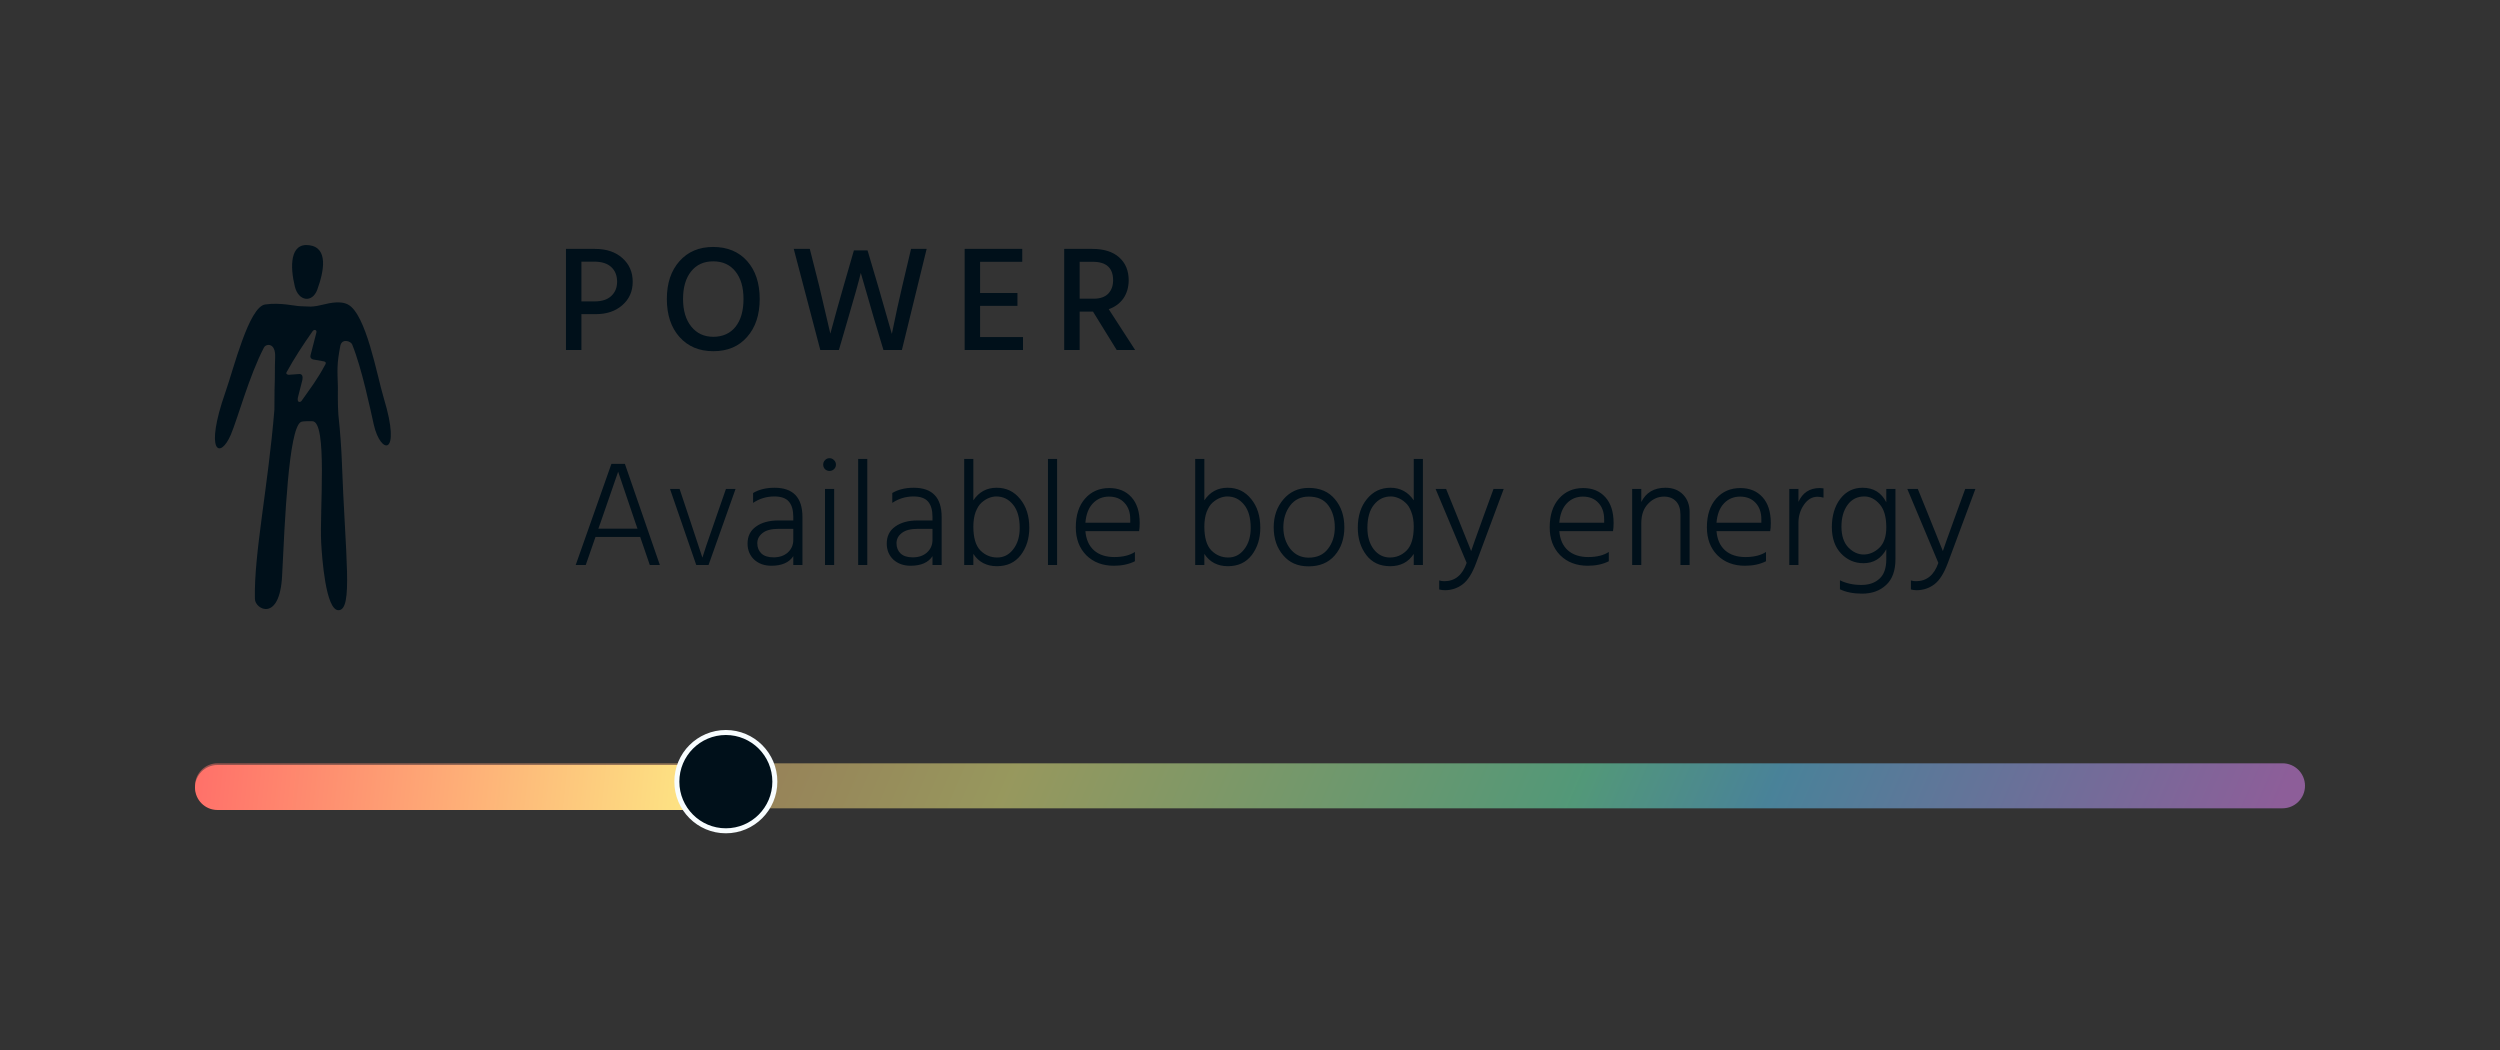 <svg xmlns="http://www.w3.org/2000/svg" xmlns:xlink="http://www.w3.org/1999/xlink" id="Layer_1" data-name="Layer 1" viewBox="0 0 500 210"><rect x="0" y="0" width="500" height="210" fill="#333333" stroke="none"/><defs><style>      .cls-1 {        fill: url(#linear-gradient-2);      }      .cls-2 {        stroke: #f8fdff;      }      .cls-2, .cls-3 {        fill: #00101a;      }      .cls-4 {        fill: url(#linear-gradient);        isolation: isolate;        opacity: .5;      }    </style><linearGradient id="linear-gradient" x1="70.44" y1="74.94" x2="549.09" y2="-131.44" gradientTransform="translate(0 154.68) scale(1 -1)" gradientUnits="userSpaceOnUse"><stop offset="0" stop-color="#ff7069"></stop><stop offset=".29" stop-color="#fcfe89"></stop><stop offset=".49" stop-color="#73ffbe"></stop><stop offset=".56" stop-color="#60d2ff"></stop><stop offset=".74" stop-color="#e88aff"></stop></linearGradient><linearGradient id="linear-gradient-2" x1="39.15" y1="3.01" x2="181.37" y2="-12.54" gradientTransform="translate(0 154.68) scale(1 -1)" gradientUnits="userSpaceOnUse"><stop offset="0" stop-color="#ff7069"></stop><stop offset=".85" stop-color="#fcfe89"></stop><stop offset="1" stop-color="#e88aff"></stop><stop offset="1" stop-color="#60d2ff"></stop><stop offset="1" stop-color="#73ffbe"></stop></linearGradient></defs><path class="cls-4" d="M43.5,152.66h413c2.49,0,4.5,2.01,4.5,4.5h0c0,2.49-2.01,4.5-4.5,4.5H43.5c-2.49,0-4.5-2.01-4.5-4.5h0c0-2.49,2.01-4.5,4.5-4.5Z"></path><path class="cls-3" d="M119.16,62.83h-2.88v7.17h-3.09v-20.22h5.79c2.32,0,4.16.62,5.52,1.86,1.36,1.22,2.04,2.79,2.04,4.71s-.69,3.48-2.07,4.68c-1.36,1.2-3.13,1.8-5.31,1.8ZM118.86,52.33h-2.58v7.95h2.64c1.46,0,2.57-.36,3.33-1.08.78-.72,1.17-1.67,1.17-2.85,0-1.24-.39-2.22-1.17-2.94s-1.91-1.08-3.39-1.08ZM149.45,52.24c1.66,1.88,2.49,4.4,2.49,7.56s-.84,5.69-2.52,7.59c-1.66,1.9-3.91,2.85-6.75,2.85s-5.08-.95-6.78-2.85c-1.68-1.9-2.52-4.43-2.52-7.59s.84-5.66,2.52-7.56c1.68-1.9,3.93-2.85,6.75-2.85s5.15.95,6.81,2.85ZM138.2,54.31c-1.06,1.34-1.59,3.17-1.59,5.49s.55,4.16,1.65,5.52c1.1,1.36,2.57,2.04,4.41,2.04s3.38-.67,4.44-2.01c1.06-1.34,1.59-3.19,1.59-5.55s-.54-4.18-1.62-5.52c-1.06-1.34-2.54-2.01-4.44-2.01s-3.36.68-4.44,2.04ZM167.78,70h-3.72l-5.31-20.22h3.21l1.89,7.47,2.22,9.48c.9-3.36,1.78-6.52,2.64-9.48l2.07-7.17h2.73l2.13,7.2,2.73,9.51c.74-3.64,1.43-6.81,2.07-9.51l1.77-7.5h3.12l-4.95,20.22h-3.69l-1.92-6.39-2.61-9.03c-.46,1.9-1.3,4.91-2.52,9.03l-1.86,6.39ZM204.6,70h-11.67v-20.22h11.52v2.58h-8.43v6.24h7.47v2.58h-7.47v6.24h8.58v2.58ZM218.57,52.36h-2.64v7.38h2.79c1.28,0,2.25-.33,2.91-.99.66-.68.99-1.58.99-2.7,0-2.46-1.35-3.69-4.05-3.69ZM215.93,70h-3.09v-20.22h5.64c2.32,0,4.11.57,5.37,1.71,1.26,1.12,1.89,2.65,1.89,4.59-.02,1.42-.38,2.63-1.08,3.63-.7.98-1.67,1.69-2.91,2.13l5.28,8.16h-3.69l-4.74-7.68h-2.67v7.68Z"></path><path class="cls-3" d="M120.12,104.48l-.45,1.26h7.83l-.45-1.29-3.42-10.11c-.26.8-1.43,4.18-3.51,10.14ZM117.15,113h-2.01l7.14-20.22h2.7l6.99,20.22h-2.01l-1.92-5.61h-8.94l-1.95,5.61ZM141.71,113h-2.46l-5.25-15.21h1.92l2.13,6.39,2.43,7.35c.2-.74,1.03-3.19,2.49-7.35l2.22-6.39h1.92l-5.4,15.21ZM154.7,111.47c1.2,0,2.16-.33,2.88-.99.72-.66,1.08-1.5,1.08-2.52v-2.19h-2.97c-1.42,0-2.48.28-3.18.84-.7.54-1.05,1.22-1.05,2.04s.27,1.52.81,2.04c.56.52,1.37.78,2.43.78ZM158.66,111.23c-.84,1.28-2.3,1.92-4.38,1.92-1.4,0-2.55-.41-3.45-1.23-.88-.84-1.32-1.91-1.32-3.21,0-1.46.56-2.59,1.68-3.39,1.14-.82,2.64-1.23,4.5-1.23h2.97v-.69c0-1.36-.29-2.38-.87-3.06-.58-.7-1.55-1.05-2.91-1.05-1.58,0-3,.43-4.26,1.29v-1.98c1.16-.7,2.59-1.05,4.29-1.05,3.72,0,5.58,1.95,5.58,5.85v9.6h-1.83v-1.77ZM166.83,113h-1.83v-15.21h1.83v15.21ZM166.8,92.03c.26.24.39.54.39.9s-.13.66-.39.9c-.24.24-.54.36-.9.36s-.66-.12-.9-.36c-.24-.24-.36-.54-.36-.9s.12-.66.36-.9c.24-.26.54-.39.9-.39s.66.13.9.39ZM173.46,113h-1.83v-21.21h1.83v21.21ZM182.54,111.47c1.2,0,2.16-.33,2.88-.99.72-.66,1.08-1.5,1.08-2.52v-2.19h-2.97c-1.42,0-2.48.28-3.18.84-.7.54-1.05,1.22-1.05,2.04s.27,1.52.81,2.04c.56.52,1.37.78,2.43.78ZM186.5,111.23c-.84,1.28-2.3,1.92-4.38,1.92-1.4,0-2.55-.41-3.45-1.23-.88-.84-1.32-1.91-1.32-3.21,0-1.46.56-2.59,1.68-3.39,1.14-.82,2.64-1.23,4.5-1.23h2.97v-.69c0-1.36-.29-2.38-.87-3.06-.58-.7-1.55-1.05-2.91-1.05-1.58,0-3,.43-4.26,1.29v-1.98c1.16-.7,2.59-1.05,4.29-1.05,3.72,0,5.58,1.95,5.58,5.85v9.6h-1.83v-1.77ZM194.67,113h-1.83v-21.21h1.83v8.28c1.12-1.68,2.67-2.52,4.65-2.52s3.49.75,4.71,2.25c1.22,1.48,1.83,3.4,1.83,5.76,0,2.14-.57,3.96-1.71,5.46-1.14,1.48-2.73,2.22-4.77,2.22s-3.65-.82-4.71-2.46v2.22ZM194.67,105.32c0,2.22.47,3.81,1.41,4.77.94.94,2.06,1.41,3.36,1.41s2.37-.55,3.21-1.65c.86-1.1,1.29-2.52,1.29-4.26,0-2.02-.44-3.57-1.32-4.65-.88-1.1-2-1.65-3.36-1.65-.48,0-.97.1-1.47.3-.48.18-.97.49-1.47.93-.48.42-.88,1.05-1.2,1.89-.3.82-.45,1.79-.45,2.91ZM211.42,113h-1.83v-21.21h1.83v21.21ZM226.98,112.25c-1.2.6-2.6.9-4.2.9-2.26,0-4.1-.7-5.52-2.1-1.4-1.42-2.1-3.28-2.1-5.58,0-2.44.62-4.36,1.86-5.76s2.85-2.1,4.83-2.1c1.86,0,3.34.61,4.44,1.83,1.1,1.22,1.65,2.94,1.65,5.16,0,.68-.04,1.22-.12,1.62h-10.74c.14,1.68.72,2.97,1.74,3.87,1.02.88,2.37,1.32,4.05,1.32s3.09-.34,4.11-1.02v1.86ZM221.79,99.32c-1.28,0-2.35.45-3.21,1.35s-1.36,2.19-1.5,3.87h8.97v-.69c0-1.38-.39-2.48-1.17-3.3-.76-.82-1.79-1.23-3.09-1.23ZM240.87,113h-1.83v-21.21h1.83v8.28c1.12-1.68,2.67-2.52,4.65-2.52s3.49.75,4.71,2.25c1.22,1.48,1.83,3.4,1.83,5.76,0,2.14-.57,3.96-1.71,5.46-1.14,1.48-2.73,2.22-4.77,2.22s-3.65-.82-4.71-2.46v2.22ZM240.87,105.32c0,2.22.47,3.81,1.41,4.77.94.94,2.06,1.41,3.36,1.41s2.37-.55,3.21-1.65c.86-1.1,1.29-2.52,1.29-4.26,0-2.02-.44-3.57-1.32-4.65-.88-1.1-2-1.65-3.36-1.65-.48,0-.97.1-1.47.3-.48.18-.97.49-1.47.93-.48.42-.88,1.05-1.2,1.89-.3.82-.45,1.79-.45,2.91ZM268.87,105.47c0,2.26-.64,4.13-1.92,5.61-1.26,1.46-3,2.19-5.22,2.19s-3.84-.74-5.1-2.22c-1.26-1.48-1.89-3.34-1.89-5.58s.65-4.09,1.95-5.61c1.3-1.52,2.98-2.28,5.04-2.28,2.26,0,4.01.75,5.25,2.25,1.26,1.48,1.89,3.36,1.89,5.64ZM256.67,105.47c0,1.66.46,3.09,1.38,4.29.94,1.18,2.17,1.77,3.69,1.77,1.66,0,2.94-.58,3.84-1.74.92-1.18,1.38-2.62,1.38-4.32s-.43-3.22-1.29-4.38c-.86-1.18-2.17-1.77-3.93-1.77-1.58,0-2.82.6-3.72,1.8-.9,1.2-1.35,2.65-1.35,4.35ZM273.48,105.59c0,1.74.42,3.16,1.26,4.26.86,1.1,1.94,1.65,3.24,1.65s2.42-.47,3.36-1.41c.94-.96,1.41-2.55,1.41-4.77,0-1.12-.16-2.09-.48-2.91-.3-.84-.7-1.47-1.2-1.89-.48-.44-.97-.75-1.47-.93-.48-.2-.96-.3-1.44-.3-1.36,0-2.48.55-3.36,1.65-.88,1.08-1.32,2.63-1.32,4.65ZM284.58,113h-1.83v-2.22c-1.06,1.64-2.63,2.46-4.71,2.46s-3.63-.74-4.77-2.22c-1.14-1.5-1.71-3.32-1.71-5.46,0-2.36.61-4.28,1.83-5.76,1.22-1.5,2.79-2.25,4.71-2.25s3.53.84,4.65,2.52v-8.28h1.83v21.21ZM295.22,112.61c-.76,2.06-1.66,3.48-2.7,4.26-1.04.78-2.22,1.17-3.54,1.17-.4,0-.78-.05-1.14-.15v-1.8c.36.1.7.15,1.02.15,2.14,0,3.63-1.22,4.47-3.66l-6.21-14.79h2.1l2.07,5.1,2.94,7.32c.14-.46,1.01-2.9,2.61-7.32l1.86-5.1h2.04l-5.52,14.82ZM321.76,112.25c-1.2.6-2.6.9-4.2.9-2.26,0-4.1-.7-5.52-2.1-1.4-1.42-2.1-3.28-2.1-5.58,0-2.44.62-4.36,1.86-5.76,1.24-1.4,2.85-2.1,4.83-2.1,1.86,0,3.34.61,4.44,1.83s1.65,2.94,1.65,5.16c0,.68-.04,1.22-.12,1.62h-10.74c.14,1.68.72,2.97,1.74,3.87,1.02.88,2.37,1.32,4.05,1.32s3.09-.34,4.11-1.02v1.86ZM316.57,99.32c-1.28,0-2.35.45-3.21,1.35-.86.9-1.36,2.19-1.5,3.87h8.97v-.69c0-1.38-.39-2.48-1.17-3.3-.76-.82-1.79-1.23-3.09-1.23ZM337.92,113h-1.83v-10.05c0-1.18-.3-2.08-.9-2.7s-1.39-.93-2.37-.93c-1.24,0-2.31.48-3.21,1.44-.9.94-1.35,2.22-1.35,3.84v8.4h-1.83v-15.21h1.83v2.61c.94-1.9,2.55-2.85,4.83-2.85,1.46,0,2.63.45,3.51,1.35s1.32,2.06,1.32,3.48v10.62ZM353.2,112.25c-1.2.6-2.6.9-4.2.9-2.26,0-4.1-.7-5.52-2.1-1.4-1.42-2.1-3.28-2.1-5.58,0-2.44.62-4.36,1.86-5.76,1.24-1.4,2.85-2.1,4.83-2.1,1.86,0,3.34.61,4.44,1.83s1.65,2.94,1.65,5.16c0,.68-.04,1.22-.12,1.62h-10.74c.14,1.68.72,2.97,1.74,3.87,1.02.88,2.37,1.32,4.05,1.32s3.09-.34,4.11-1.02v1.86ZM348.01,99.32c-1.28,0-2.35.45-3.21,1.35-.86.9-1.36,2.19-1.5,3.87h8.97v-.69c0-1.38-.39-2.48-1.17-3.3-.76-.82-1.79-1.23-3.09-1.23ZM359.69,113h-1.83v-15.21h1.83v2.58c.84-1.84,2.26-2.76,4.26-2.76.14,0,.39.02.75.06v1.86c-.4-.12-.8-.18-1.2-.18-1.08,0-1.99.54-2.73,1.62-.72,1.06-1.08,2.24-1.08,3.54v8.49ZM379.09,111.83c0,2.3-.62,4.02-1.86,5.16-1.24,1.16-2.84,1.74-4.8,1.74-1.74,0-3.22-.29-4.44-.87v-1.8c1.24.62,2.67.93,4.29.93,1.52,0,2.73-.42,3.63-1.26.9-.82,1.35-2.12,1.35-3.9v-1.98c-1.02,1.86-2.54,2.79-4.56,2.79-1.76,0-3.26-.65-4.5-1.95-1.22-1.3-1.83-3.06-1.83-5.28s.56-4.16,1.68-5.64c1.14-1.48,2.63-2.22,4.47-2.22,2.18,0,3.76.97,4.74,2.91v-2.67h1.83v14.04ZM368.29,105.32c0,1.82.46,3.21,1.38,4.17.92.94,1.94,1.41,3.06,1.41s2.18-.44,3.12-1.32c.94-.9,1.41-2.27,1.41-4.11,0-2.1-.45-3.65-1.35-4.65-.9-1.02-1.91-1.53-3.03-1.53-1.42,0-2.54.56-3.36,1.68-.82,1.12-1.23,2.57-1.23,4.35ZM389.56,112.61c-.76,2.06-1.66,3.48-2.7,4.26-1.04.78-2.22,1.17-3.54,1.17-.4,0-.78-.05-1.14-.15v-1.8c.36.1.7.15,1.02.15,2.14,0,3.63-1.22,4.47-3.66l-6.21-14.79h2.1l2.07,5.1,2.94,7.32c.14-.46,1.01-2.9,2.61-7.32l1.86-5.1h2.04l-5.52,14.82Z"></path><path class="cls-1" d="M43.5,153h98c2.49,0,4.5,2.01,4.5,4.5h0c0,2.49-2.01,4.5-4.5,4.5H43.5c-2.49,0-4.5-2.01-4.5-4.5h0c0-2.49,2.01-4.5,4.5-4.5Z"></path><path class="cls-2" d="M154.97,156.33c0,5.43-4.39,9.83-9.8,9.83s-9.8-4.4-9.8-9.83,4.39-9.83,9.8-9.83,9.8,4.4,9.8,9.83Z"></path><path class="cls-3" d="M63.46,57.92c1.35-3.7,2.24-8.38-1.62-8.88-3.87-.5-3.85,4.27-2.87,8.27.73,2.96,3.49,3.34,4.49.61h0Z"></path><path class="cls-3" d="M76.75,79.61c-1.36-4.49-3.5-16.82-7.19-18.73-.93-.48-2.41-.59-4.66-.02-.87.22-2.03.46-2.77.46l-2.08-.08c-1.14-.03-3.9-.78-7.01-.35-3.26.46-6.29,12.81-7.95,17.52-4.27,12.17-1.07,13.54,1.07,8.54,1.35-3.15,3.69-11.83,6.63-17.44.44-.83,2.35-.99,2.24,1.9-.1,2.57,0,3.15-.12,6.56l-.03,3.96c-1.28,15.62-4.11,28.85-3.9,37.86.05,2.14,4.97,4.67,5.44-4.61.54-10.84,1.29-29.39,3.75-30.78.41-.22,2.02-.16,2.29-.16,3.1-.02,1.43,18.02,1.78,24.34.16,2.88.89,13.46,3.45,13.46,2.99,0,1.36-10.78.66-30.23-.07-1.85-.28-5.2-.67-8.82-.16-2.04-.1-5.52-.1-5.52-.11-3.67-.22-4.63.48-8.28.31-1.59,2.11-.96,2.37-.31,1.96,4.81,3.68,13.18,4.33,16.05,1.34,5.96,5.61,6.58,1.99-5.33h-.02ZM65.01,72.99c-1.53,2.88-2.97,4.72-4.68,7.16-.34.42-.96.35-.75-.65l.9-3.53c.11-.66,0-1.17-.6-1.17l-2.12.16c-.62-.08-.51-.38-.46-.49,1.56-2.84,3.33-5.54,5.18-8.17.35-.55.96-.31.79.24l-1.16,4.5c-.19.7.47.84.56.86l1.97.35c.65.11.57.4.38.75h0Z"></path></svg>